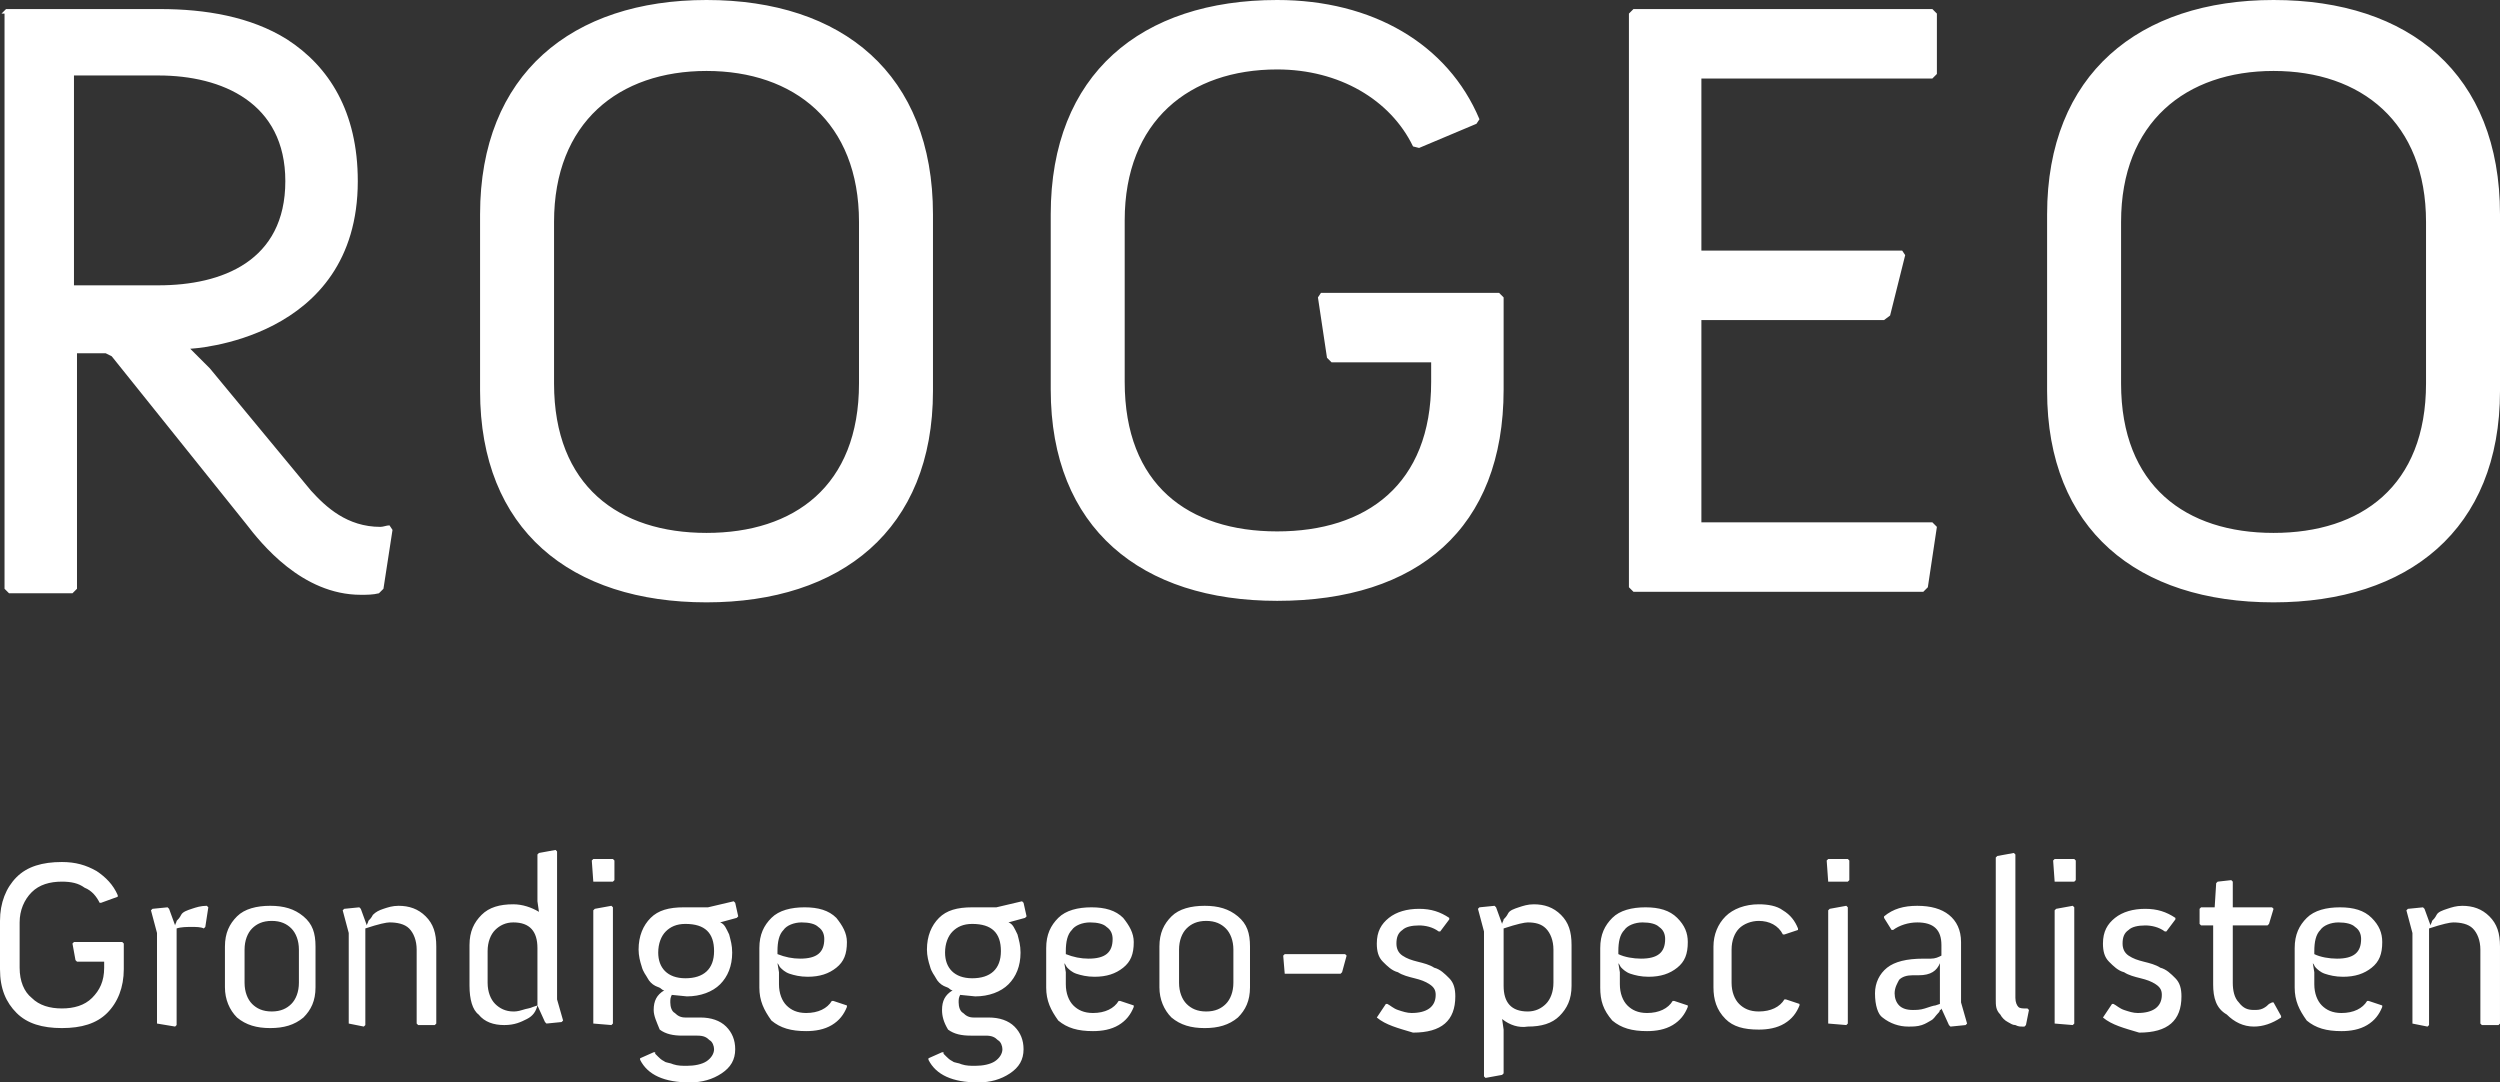 <svg version="1.1" id="Laag_1" xmlns="http://www.w3.org/2000/svg" x="0" y="0" viewBox="210.4 383.7 165.6 71.7" xml:space="preserve"><rect x="210.4" y="383.7" width="165.6" height="71.7" fill="#333333" stroke="none"/><style type="text/css">.st0{fill:#fff}</style><path class="st0" d="M220.9 402.6c4.2 0 8.4-1.6 8.4-6.9 0-5.2-4.2-7-8.4-7h-5.6v13.9h5.6zm-10.4-18l.3-.3H221c3 0 6 .5 8.4 2 2.8 1.8 4.7 4.8 4.7 9.4 0 10.6-11.1 11.1-11.1 11.1l1.3 1.3 6.7 8.1c1 1.1 2.4 2.4 4.6 2.4.2 0 .4-.1.6-.1l.2.3-.6 3.9-.3.3c-.4.1-.8.1-1.2.1-3.9 0-6.6-3.4-7.6-4.7l-8.9-11.1-.4-.2h-1.9v15.6l-.3.3H211l-.3-.3v-38.1h-.2zm46.7 34.4c5.8 0 10.1-3.1 10.1-9.9v-10.7c0-6.6-4.3-10-10.1-10s-10.1 3.4-10.1 10v10.7c0 6.8 4.3 9.9 10.1 9.9zm-15-21.1c0-9.3 6.1-14.2 15-14.2 9 0 15 4.9 15 14.2v11.7c0 9.2-6.1 14-15 14-9 0-15-4.8-15-14v-11.7zm37.8 0c0-9.3 6-14.2 15-14.2 6.3 0 11.3 2.9 13.4 7.9l-.2.3-3.8 1.6-.4-.1c-1.5-3.1-4.9-5.1-9-5.1-5.8 0-10.1 3.4-10.1 10V409c0 6.8 4.2 9.9 10.1 9.9 5.9 0 10.2-3.1 10.2-9.9v-1.3h-6.6l-.3-.3-.6-4 .2-.3h11.8l.3.3v6.1c0 9.2-5.7 14-15 14-9 0-15-4.8-15-14v-11.6zm38.3-13.3l.3-.3h19.8l.3.3v4l-.3.3h-15.3v11.4h13.3l.2.3-1 4-.4.3h-12.1v13.4h15.3l.3.3-.6 4-.3.3h-19.2l-.3-.3v-38zM361 419c5.8 0 10.1-3.1 10.1-9.9v-10.7c0-6.6-4.3-10-10.1-10s-10.1 3.4-10.1 10v10.7c0 6.8 4.3 9.9 10.1 9.9zm-15-21.1c0-9.3 6.1-14.2 15-14.2 9 0 15 4.9 15 14.2v11.7c0 9.2-6.1 14-15 14-9 0-15-4.8-15-14v-11.7zm-135.6 50v-3.2c0-1.2.4-2.2 1.1-2.9.7-.7 1.7-1 3-1 .9 0 1.6.2 2.3.6.6.4 1.1.9 1.4 1.6v.1l-1.1.4h-.1c-.2-.4-.5-.8-1-1-.4-.3-.9-.4-1.5-.4-.8 0-1.5.2-2 .7-.5.5-.8 1.2-.8 2v3c0 .9.3 1.6.8 2 .5.5 1.2.7 2 .7s1.5-.2 2-.7c.5-.5.8-1.1.8-2v-.4h-1.8l-.1-.1-.2-1.1.1-.1h3.2l.1.1v1.7c0 1.2-.4 2.2-1.1 2.9-.7.7-1.7 1-3 1s-2.3-.3-3-1-1.1-1.6-1.1-2.9zm10.4 3.6v-6l-.4-1.5.1-.1 1-.1.1.1.4 1.1c0-.1.1-.2.1-.3.1-.1.2-.2.3-.4s.4-.3.7-.4c.3-.1.6-.2 1-.2l.1.1-.2 1.3-.1.1c-.2-.1-.5-.1-.8-.1-.3 0-.7 0-1 .1v6.4l-.1.1-1.2-.2zm4.5-2.4v-2.7c0-.9.3-1.5.8-2s1.3-.7 2.2-.7c.9 0 1.6.2 2.2.7.6.5.8 1.1.8 2v2.7c0 .9-.3 1.5-.8 2-.6.5-1.3.7-2.2.7-.9 0-1.6-.2-2.2-.7-.5-.5-.8-1.2-.8-2zm1.3-.3c0 .6.2 1.1.5 1.4.3.3.7.5 1.3.5.6 0 1-.2 1.3-.5s.5-.8.5-1.4v-2.2c0-.6-.2-1.1-.5-1.4s-.7-.5-1.3-.5c-.6 0-1 .2-1.3.5-.3.3-.5.8-.5 1.4v2.2zm6.9 2.7v-6l-.4-1.5.1-.1 1-.1.1.1.4 1.1c0-.1.1-.2.1-.3.1-.1.2-.2.3-.4.2-.2.4-.3.7-.4s.6-.2 1-.2c.7 0 1.3.2 1.8.7.5.5.7 1.1.7 2v5.1l-.1.1h-1.1l-.1-.1v-4.9c0-.6-.2-1.1-.5-1.4s-.8-.4-1.3-.4c-.2 0-.7.1-1.6.4v6.4l-.1.1-1-.2zm8-2.5v-2.7c0-.9.3-1.5.8-2s1.2-.7 2.1-.7c.6 0 1.2.2 1.7.5l-.1-.7v-3.1l.1-.1 1.1-.2.1.1v9.8l.4 1.4-.1.1-1 .1-.1-.1-.5-1.1c-.1.4-.3.7-.7.9s-.8.4-1.5.4-1.3-.2-1.7-.7c-.4-.3-.6-1-.6-1.9zm1.2-.2c0 .6.2 1.1.5 1.4s.7.5 1.2.5c.1 0 .3 0 .6-.1s.5-.1.7-.2l.3-.1v-3.8c0-1.1-.5-1.7-1.6-1.7-.5 0-.9.2-1.2.5-.3.3-.5.8-.5 1.4v2.1zm7-6.7l-.1-1.4.1-.1h1.3l.1.1v1.3l-.1.1h-1.3zm0 9.4V444l.1-.1 1.1-.2.1.1v7.7l-.1.1-1.2-.1zm4-.9c0-.6.2-1 .7-1.3 0 0-.1 0-.2-.1s-.2-.1-.4-.2-.4-.3-.5-.5c-.1-.2-.3-.4-.4-.8-.1-.3-.2-.7-.2-1.1 0-.9.3-1.6.8-2.1s1.2-.7 2.2-.7h1.6l1.7-.4.1.1.2.9-.1.1-1.1.3c.3.1.4.4.6.8.1.4.2.7.2 1.2 0 .9-.3 1.6-.8 2.1s-1.3.8-2.2.8l-1-.1c-.1.2-.1.3-.1.5 0 .3.1.6.3.7.2.2.4.3.7.3h1c.7 0 1.3.2 1.7.6.4.4.6.9.6 1.5 0 .7-.3 1.2-.9 1.6-.6.4-1.3.6-2.1.6-1.7 0-2.8-.5-3.3-1.5v-.1l.9-.4h.1v.1l.2.2c.1.1.2.2.4.3.1.1.4.1.6.2.3.1.6.1.9.1.5 0 1-.1 1.3-.3.3-.2.5-.5.5-.8 0-.2-.1-.5-.3-.6-.2-.2-.4-.3-.8-.3h-1c-.6 0-1.1-.1-1.5-.4-.2-.5-.4-.9-.4-1.3zm2.1-2.1c1.2 0 1.9-.6 1.9-1.8 0-1.2-.6-1.8-1.9-1.8-.6 0-1 .2-1.3.5s-.5.8-.5 1.4c0 1 .6 1.7 1.8 1.7zm4.9.6v-2.6c0-.9.3-1.5.8-2s1.3-.7 2.2-.7c.9 0 1.6.2 2.1.7.4.5.7 1 .7 1.6 0 .8-.2 1.3-.7 1.7-.5.4-1.1.6-1.9.6-.5 0-.9-.1-1.2-.2s-.5-.3-.6-.4c-.1-.1-.1-.2-.2-.3l.1.6v.8c0 .6.2 1.1.5 1.4s.7.5 1.3.5c.8 0 1.4-.3 1.7-.8h.1l.9.3v.1c-.2.5-.5.9-1 1.2s-1.1.4-1.7.4c-1 0-1.7-.2-2.3-.7-.5-.7-.8-1.3-.8-2.2zm1.2-2.2c.5.2 1 .3 1.5.3 1.1 0 1.6-.4 1.6-1.3 0-.3-.1-.6-.4-.8-.2-.2-.6-.3-1.1-.3-.5 0-1 .2-1.2.5-.3.3-.4.8-.4 1.4v.2zm10.9 3.7c0-.6.2-1 .7-1.3 0 0-.1 0-.2-.1s-.2-.1-.4-.2-.4-.3-.5-.5c-.1-.2-.3-.4-.4-.8-.1-.3-.2-.7-.2-1.1 0-.9.3-1.6.8-2.1s1.2-.7 2.2-.7h1.6l1.7-.4.1.1.2.9-.1.1-1.1.3c.3.1.4.4.6.8.1.4.2.7.2 1.2 0 .9-.3 1.6-.8 2.1s-1.3.8-2.2.8l-1-.1c-.1.2-.1.3-.1.5 0 .3.1.6.3.7.2.2.4.3.7.3h1c.7 0 1.3.2 1.7.6.4.4.6.9.6 1.5 0 .7-.3 1.2-.9 1.6-.6.4-1.3.6-2.1.6-1.7 0-2.8-.5-3.3-1.5v-.1l.9-.4h.1v.1l.2.2c.1.1.2.2.4.3.1.1.4.1.6.2.3.1.6.1.9.1.5 0 1-.1 1.3-.3.3-.2.5-.5.5-.8 0-.2-.1-.5-.3-.6-.2-.2-.4-.3-.8-.3h-1c-.6 0-1.1-.1-1.5-.4-.3-.5-.4-.9-.4-1.3zm2-2.1c1.2 0 1.9-.6 1.9-1.8 0-1.2-.6-1.8-1.9-1.8-.6 0-1 .2-1.3.5s-.5.8-.5 1.4c0 1 .6 1.7 1.8 1.7zm4.9.6v-2.6c0-.9.3-1.5.8-2s1.3-.7 2.2-.7c.9 0 1.6.2 2.1.7.4.5.7 1 .7 1.6 0 .8-.2 1.3-.7 1.7-.5.4-1.1.6-1.9.6-.5 0-.9-.1-1.2-.2s-.5-.3-.6-.4c-.1-.1-.1-.2-.2-.3l.1.6v.8c0 .6.2 1.1.5 1.4s.7.5 1.3.5c.8 0 1.4-.3 1.7-.8h.1l.9.3v.1c-.2.5-.5.9-1 1.2s-1.1.4-1.7.4c-1 0-1.7-.2-2.3-.7-.5-.7-.8-1.3-.8-2.2zm1.3-2.2c.5.2 1 .3 1.5.3 1.1 0 1.6-.4 1.6-1.3 0-.3-.1-.6-.4-.8-.2-.2-.6-.3-1.1-.3-.5 0-1 .2-1.2.5-.3.3-.4.8-.4 1.4v.2zm6.2 2.2v-2.7c0-.9.3-1.5.8-2s1.3-.7 2.2-.7c.9 0 1.6.2 2.2.7.6.5.8 1.1.8 2v2.7c0 .9-.3 1.5-.8 2-.6.5-1.3.7-2.2.7-.9 0-1.6-.2-2.2-.7-.5-.5-.8-1.2-.8-2zm1.3-.3c0 .6.2 1.1.5 1.4.3.3.7.5 1.3.5.6 0 1-.2 1.3-.5s.5-.8.5-1.4v-2.2c0-.6-.2-1.1-.5-1.4s-.7-.5-1.3-.5c-.6 0-1 .2-1.3.5-.3.3-.5.8-.5 1.4v2.2zm7-.6l-.1-1.2.1-.1h4l.1.1-.3 1.1-.1.1h-3.7zm6.1 2.9l.6-.9h.1c.2.1.4.3.7.4.3.1.6.2.9.2 1 0 1.6-.4 1.6-1.2 0-.3-.1-.5-.4-.7-.3-.2-.6-.3-1-.4s-.8-.2-1.1-.4c-.4-.1-.7-.4-1-.7-.3-.3-.4-.7-.4-1.2 0-.8.3-1.3.8-1.7s1.2-.6 2-.6 1.4.2 2 .6v.1l-.6.8h-.1c-.4-.3-.9-.4-1.3-.4-.5 0-.9.1-1.1.3-.3.2-.4.5-.4.9 0 .3.1.6.4.8s.6.3 1 .4c.4.1.8.2 1.1.4.4.1.7.4 1 .7.3.3.4.7.4 1.2 0 1.6-.9 2.4-2.8 2.4-1-.3-1.8-.5-2.4-1zm8.3.1l.1.7v2.9l-.1.1-1.1.2-.1-.1v-9.6l-.4-1.5.1-.1 1-.1.1.1.4 1.1c0-.1.1-.2.1-.3.1-.1.2-.2.3-.4s.4-.3.7-.4c.3-.1.6-.2 1-.2.7 0 1.3.2 1.8.7s.7 1.1.7 2v2.7c0 .9-.3 1.5-.8 2s-1.2.7-2.1.7c-.6.1-1.2-.1-1.7-.5zm.1-2.2c0 1.1.5 1.7 1.6 1.7.5 0 .9-.2 1.2-.5s.5-.8.5-1.4v-2.2c0-.6-.2-1.1-.5-1.4-.3-.3-.7-.4-1.2-.4-.2 0-.7.1-1.6.4v3.8zm6.4.1v-2.6c0-.9.3-1.5.8-2s1.3-.7 2.2-.7c.9 0 1.6.2 2.1.7s.7 1 .7 1.6c0 .8-.2 1.3-.7 1.7s-1.1.6-1.9.6c-.5 0-.9-.1-1.2-.2s-.5-.3-.6-.4c-.1-.1-.1-.2-.2-.3l.1.6v.8c0 .6.2 1.1.5 1.4s.7.5 1.3.5c.8 0 1.4-.3 1.7-.8h.1l.9.3v.1c-.2.5-.5.9-1 1.2s-1.1.4-1.7.4c-1 0-1.7-.2-2.3-.7-.6-.7-.8-1.3-.8-2.2zm1.2-2.2c.4.2 1 .3 1.5.3 1.1 0 1.6-.4 1.6-1.3 0-.3-.1-.6-.4-.8-.2-.2-.6-.3-1.1-.3-.5 0-1 .2-1.2.5-.3.3-.4.8-.4 1.4v.2zm6.3 2.2v-2.7c0-.8.3-1.5.8-2s1.3-.8 2.2-.8c.6 0 1.2.1 1.6.4.5.3.8.7 1 1.2v.1l-.9.3h-.1c-.3-.6-.9-.9-1.6-.9-.5 0-1 .2-1.3.5s-.5.8-.5 1.4v2.2c0 .6.2 1.1.5 1.4s.7.5 1.3.5c.8 0 1.4-.3 1.7-.8h.1l.9.3v.1c-.2.5-.5.9-1 1.2s-1.1.4-1.7.4c-1 0-1.7-.2-2.2-.7-.6-.6-.8-1.3-.8-2.1zm7.6-7l-.1-1.4.1-.1h1.3l.1.1v1.3l-.1.1h-1.3zm0 9.4V444l.1-.1 1.1-.2.1.1v7.7l-.1.1-1.2-.1zm3.1-2c0-.7.3-1.3.8-1.7.5-.4 1.3-.6 2.4-.6h.5c.3 0 .5-.1.7-.2v-.7c0-1-.5-1.5-1.6-1.5-.6 0-1.2.2-1.6.5h-.1l-.5-.8v-.1c.6-.5 1.3-.7 2.2-.7.9 0 1.6.2 2.1.6.5.4.8 1 .8 1.8v4l.4 1.4-.1.1-1 .1-.1-.1-.5-1.1s0 .1-.1.1c0 .1-.1.2-.2.3s-.2.3-.4.4-.3.2-.6.3c-.3.1-.6.1-.9.1-.6 0-1.2-.2-1.7-.6-.3-.2-.5-.8-.5-1.6zm1.3 0c0 .3.1.6.3.8s.5.3.9.3c.2 0 .5 0 .8-.1.3-.1.6-.2.7-.2l.3-.1v-2.7c-.2.5-.6.8-1.4.8h-.4c-.4 0-.7.1-.9.3-.1.2-.3.5-.3.9zm6.7.4v-9.4l.1-.1 1.1-.2.1.1v9.5c0 .3.1.5.2.6s.3.1.5.1h.1l.1.1-.2 1-.1.1h-.1c-.2 0-.3 0-.5-.1-.2 0-.3-.1-.5-.2s-.4-.3-.5-.5c-.3-.3-.3-.6-.3-1zm3.9-7.8l-.1-1.4.1-.1h1.3l.1.1v1.3l-.1.1h-1.3zm0 9.4V444l.1-.1 1.1-.2.1.1v7.7l-.1.1-1.2-.1zm3.2-.4l.6-.9h.1c.2.1.4.3.7.4.3.1.6.2.9.2 1 0 1.6-.4 1.6-1.2 0-.3-.1-.5-.4-.7-.3-.2-.6-.3-1-.4s-.8-.2-1.1-.4c-.4-.1-.7-.4-1-.7-.3-.3-.4-.7-.4-1.2 0-.8.3-1.3.8-1.7s1.2-.6 2-.6 1.4.2 2 .6v.1l-.6.8h-.1c-.4-.3-.9-.4-1.3-.4-.5 0-.9.1-1.1.3-.3.2-.4.5-.4.9 0 .3.1.6.4.8s.6.3 1 .4c.4.1.8.2 1.1.4.4.1.7.4 1 .7.3.3.4.7.4 1.2 0 1.6-.9 2.4-2.8 2.4-1-.3-1.8-.5-2.4-1zm7.3-2.2V445h-.8l-.1-.1v-1l.1-.1h.9l.1-1.6.1-.1.9-.1.1.1v1.7h2.6l.1.1-.3 1-.1.1h-2.3v3.8c0 .5.1 1 .4 1.3.3.4.6.5 1 .5.2 0 .4 0 .6-.1.2-.1.3-.2.4-.3l.2-.1h.1l.5.9v.1c-.6.4-1.2.6-1.8.6-.7 0-1.3-.3-1.8-.8-.7-.4-.9-1.1-.9-2zm5.4.2v-2.6c0-.9.3-1.5.8-2s1.3-.7 2.2-.7c.9 0 1.6.2 2.1.7s.7 1 .7 1.6c0 .8-.2 1.3-.7 1.7s-1.1.6-1.9.6c-.5 0-.9-.1-1.2-.2s-.5-.3-.6-.4c-.1-.1-.1-.2-.2-.3l.1.6v.8c0 .6.2 1.1.5 1.4s.7.5 1.3.5c.8 0 1.4-.3 1.7-.8h.1l.9.3v.1c-.2.5-.5.9-1 1.2s-1.1.4-1.7.4c-1 0-1.7-.2-2.3-.7-.5-.7-.8-1.3-.8-2.2zm1.3-2.2c.4.2 1 .3 1.5.3 1.1 0 1.6-.4 1.6-1.3 0-.3-.1-.6-.4-.8-.2-.2-.6-.3-1.1-.3-.5 0-1 .2-1.2.5-.3.3-.4.8-.4 1.4v.2zm6.5 4.6v-6l-.4-1.5.1-.1 1-.1.1.1.4 1.1c0-.1.1-.2.1-.3.1-.1.2-.2.3-.4s.4-.3.7-.4c.3-.1.6-.2 1-.2.7 0 1.3.2 1.8.7.5.5.7 1.1.7 2v5.1l-.1.1h-1.1l-.1-.1v-4.9c0-.6-.2-1.1-.5-1.4s-.8-.4-1.3-.4c-.2 0-.7.1-1.6.4v6.4l-.1.1-1-.2z"/></svg>